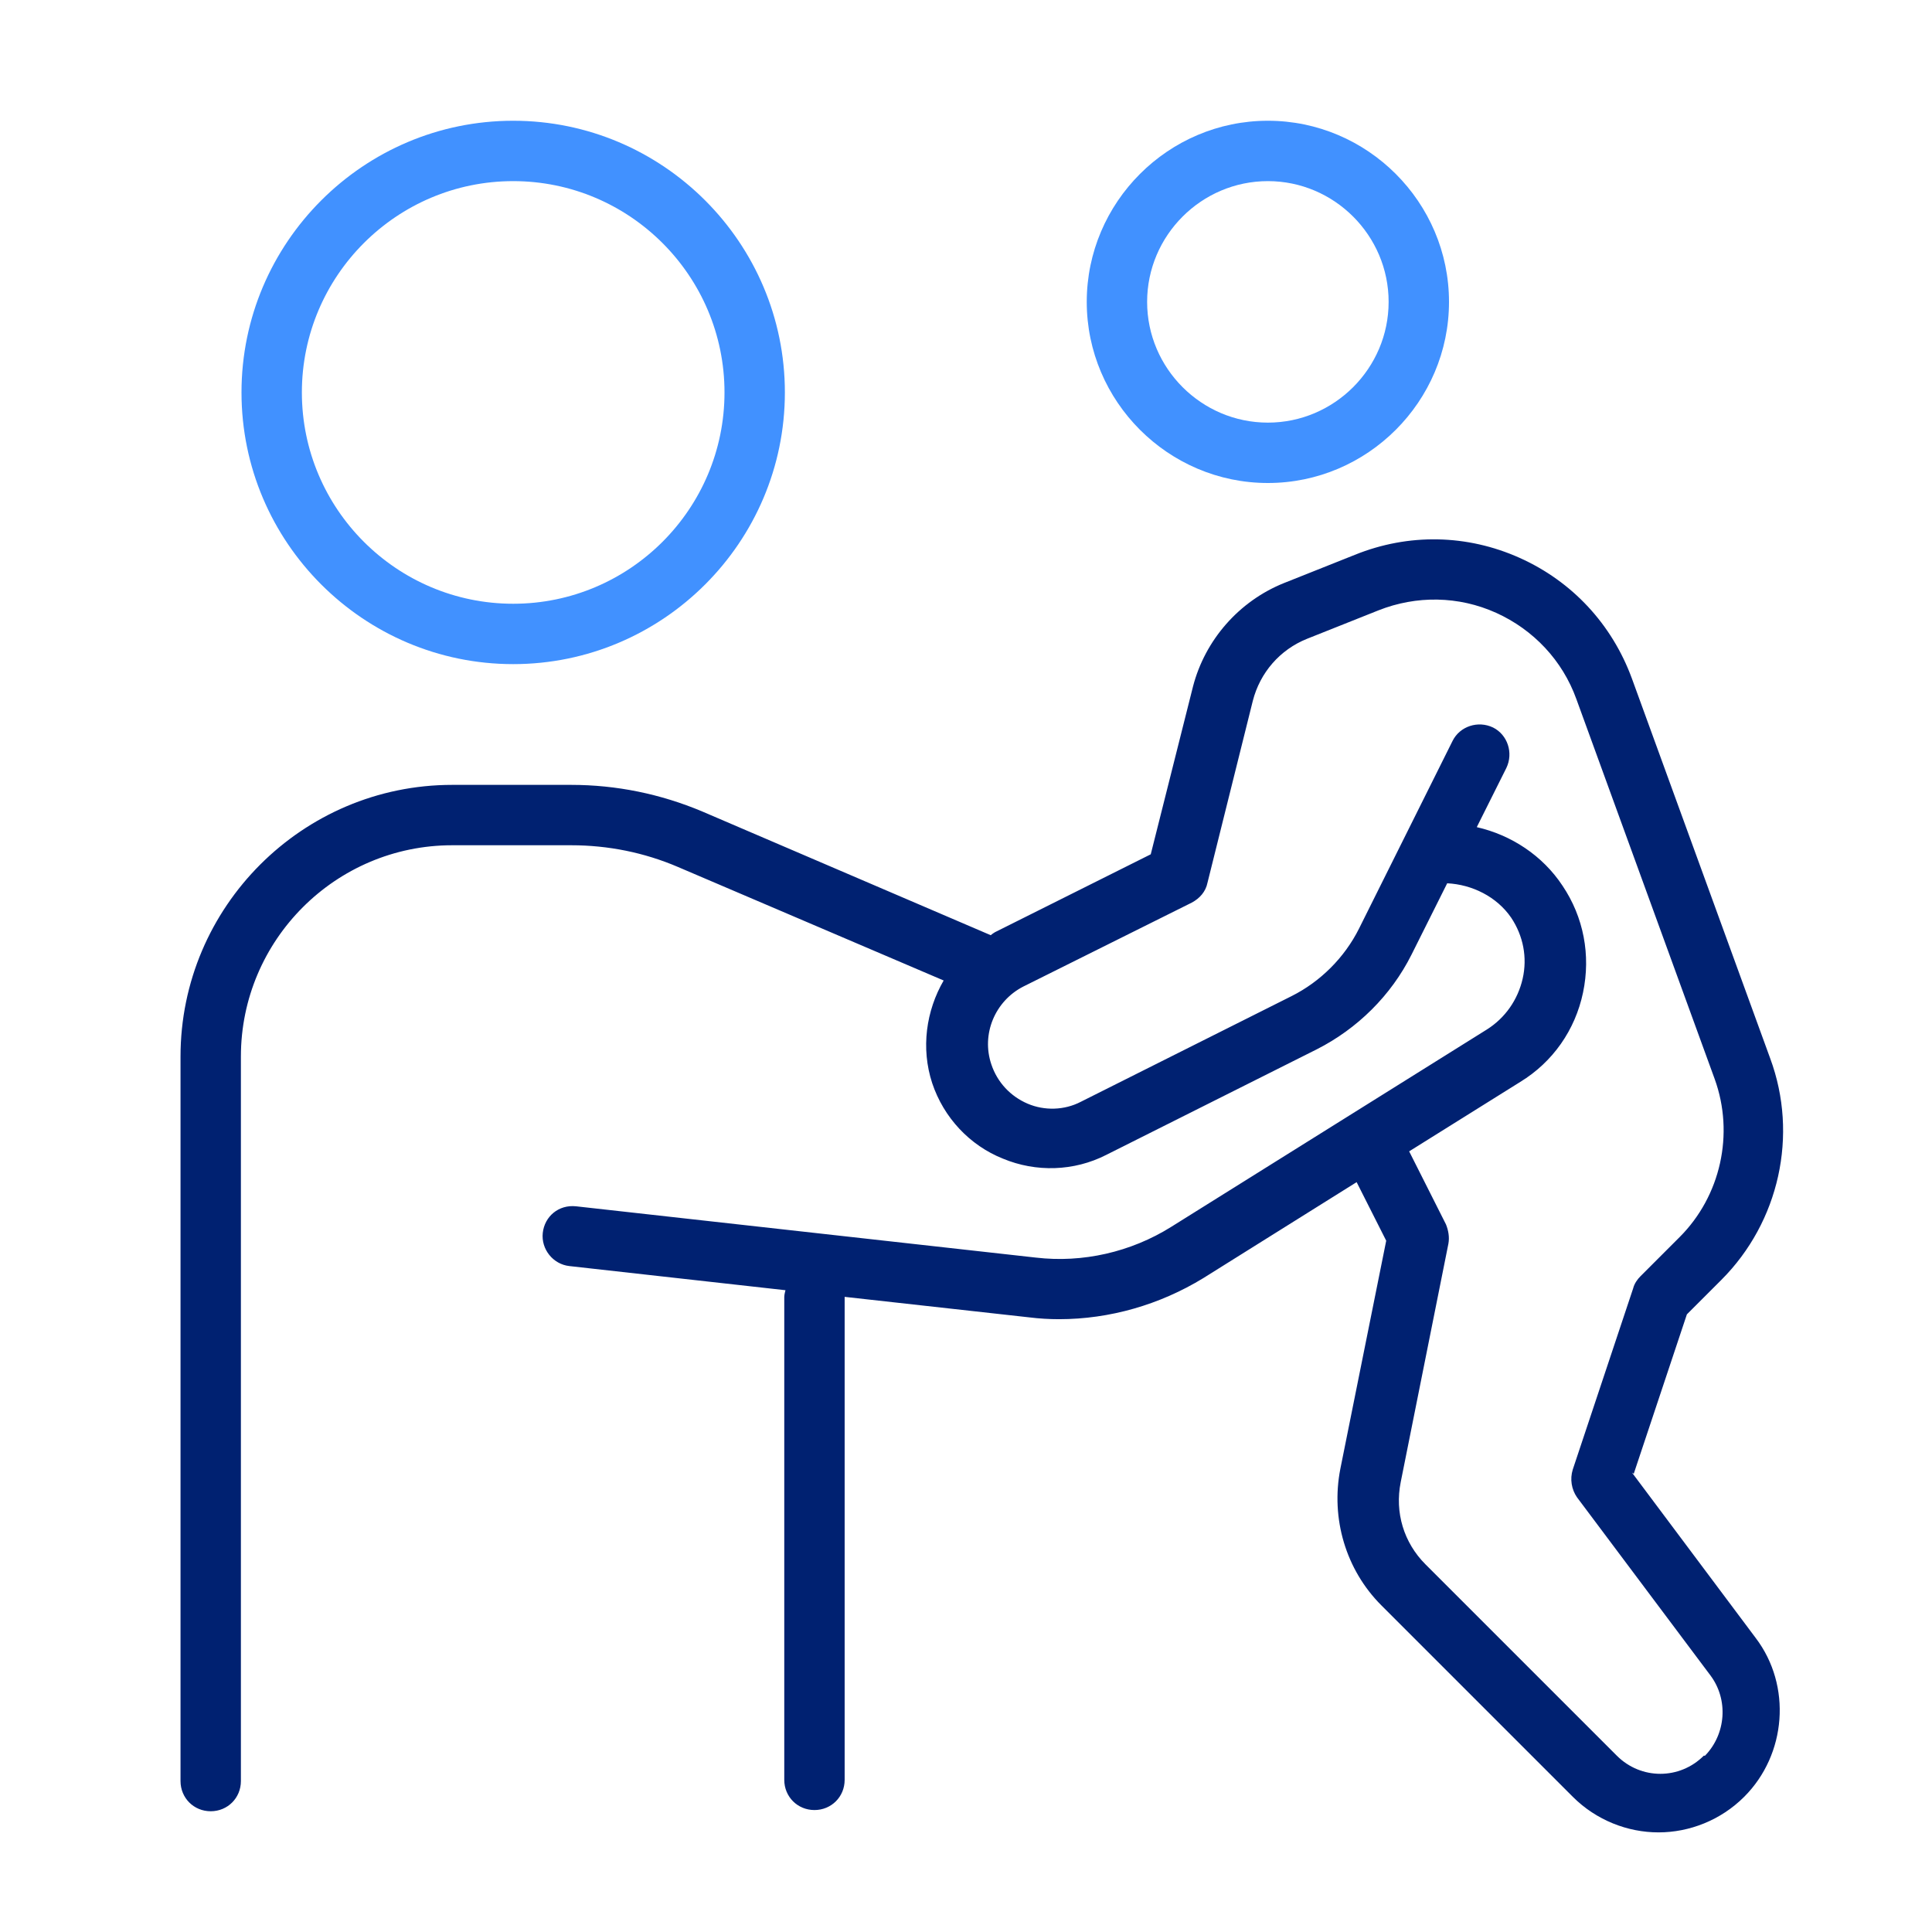 <svg width="32" height="32" viewBox="0 0 32 32" fill="none" xmlns="http://www.w3.org/2000/svg">
<g clip-path="url(#clip0_30836_7171)">
<path d="M8.5 11C6.02 11 4 8.98 4 6.5C4 4.02 6.02 2 8.5 2C10.98 2 13 4.02 13 6.5C13 8.98 10.98 11 8.5 11ZM8.5 3C6.57 3 5 4.57 5 6.5C5 8.43 6.57 10 8.5 10C10.43 10 12 8.43 12 6.5C12 4.57 10.43 3 8.5 3Z" fill="#4191FF"/>
<path d="M21 8C19.35 8 18 6.65 18 5C18 3.35 19.35 2 21 2C22.65 2 24 3.35 24 5C24 6.65 22.65 8 21 8ZM21 3C19.9 3 19 3.9 19 5C19 6.1 19.9 7 21 7C22.1 7 23 6.1 23 5C23 3.9 22.1 3 21 3Z" fill="#4191FF"/>
<path d="M27.06 24.41L27.94 21.77L28.51 21.2C29.47 20.24 29.79 18.8 29.32 17.53L27.03 11.24C26.7 10.34 26.04 9.63 25.17 9.24C24.3 8.85 23.33 8.83 22.44 9.19L21.26 9.66C20.52 9.96 19.96 10.6 19.76 11.37L19.06 14.15L16.48 15.44C16.48 15.44 16.43 15.47 16.41 15.49L11.63 13.44C10.94 13.15 10.21 13 9.46 13H7.49C5.01 13 2.99 15.02 2.99 17.5V29.5C2.99 29.78 3.21 30 3.49 30C3.77 30 3.99 29.78 3.99 29.5V17.5C3.99 15.57 5.56 14 7.49 14H9.46C10.07 14 10.67 14.12 11.23 14.36L15.63 16.24C15.34 16.74 15.25 17.36 15.44 17.94C15.63 18.51 16.06 18.97 16.61 19.19C17.16 19.42 17.79 19.4 18.32 19.13L21.81 17.38C22.48 17.04 23.04 16.49 23.38 15.81L23.97 14.63C24.38 14.65 24.79 14.85 25.03 15.2C25.23 15.5 25.3 15.86 25.22 16.21C25.14 16.56 24.93 16.86 24.63 17.05L19.4 20.32C18.73 20.74 17.93 20.92 17.16 20.83L9.54 19.98C9.25 19.95 9.02 20.15 8.99 20.42C8.96 20.69 9.16 20.94 9.43 20.97L13.01 21.37C13.01 21.37 12.99 21.44 12.99 21.48V29.48C12.99 29.76 13.21 29.98 13.49 29.98C13.77 29.98 13.99 29.76 13.99 29.48V21.48L17.05 21.82C17.21 21.84 17.38 21.85 17.54 21.85C18.38 21.85 19.21 21.61 19.93 21.17L22.47 19.58L22.96 20.55L22.2 24.33C22.04 25.15 22.29 26 22.88 26.59L26.05 29.76C26.44 30.15 26.96 30.35 27.47 30.35C27.98 30.35 28.5 30.15 28.89 29.76C29.59 29.06 29.68 27.92 29.08 27.13L27.03 24.39L27.06 24.41ZM28.22 29.08C27.82 29.48 27.18 29.48 26.78 29.08L23.61 25.91C23.25 25.55 23.1 25.05 23.2 24.55L23.99 20.6C24.01 20.49 23.99 20.38 23.95 20.28L23.34 19.07L25.18 17.92C25.72 17.59 26.09 17.06 26.22 16.44C26.35 15.82 26.23 15.19 25.88 14.67C25.55 14.17 25.03 13.83 24.46 13.7L24.95 12.72C25.07 12.47 24.97 12.17 24.73 12.05C24.48 11.93 24.18 12.03 24.06 12.27L22.51 15.38C22.27 15.86 21.87 16.26 21.39 16.5L17.9 18.25C17.63 18.39 17.3 18.4 17.02 18.28C16.74 18.16 16.52 17.93 16.42 17.63C16.25 17.13 16.48 16.58 16.95 16.34L19.74 14.95C19.87 14.88 19.97 14.77 20 14.62L20.75 11.61C20.87 11.14 21.2 10.76 21.65 10.58L22.83 10.11C23.46 9.86 24.16 9.87 24.78 10.15C25.4 10.43 25.88 10.94 26.11 11.58L28.4 17.87C28.73 18.78 28.5 19.81 27.82 20.49L27.17 21.14C27.12 21.19 27.07 21.26 27.05 21.34L26.05 24.34C26 24.5 26.03 24.67 26.12 24.8L28.33 27.75C28.63 28.15 28.59 28.72 28.24 29.08H28.22Z" fill="#002171"/>
</g>
<defs>
<clipPath id="clip0_30836_7171">
<rect width="32" height="32" fill="white"/>
</clipPath>
</defs>
</svg>
